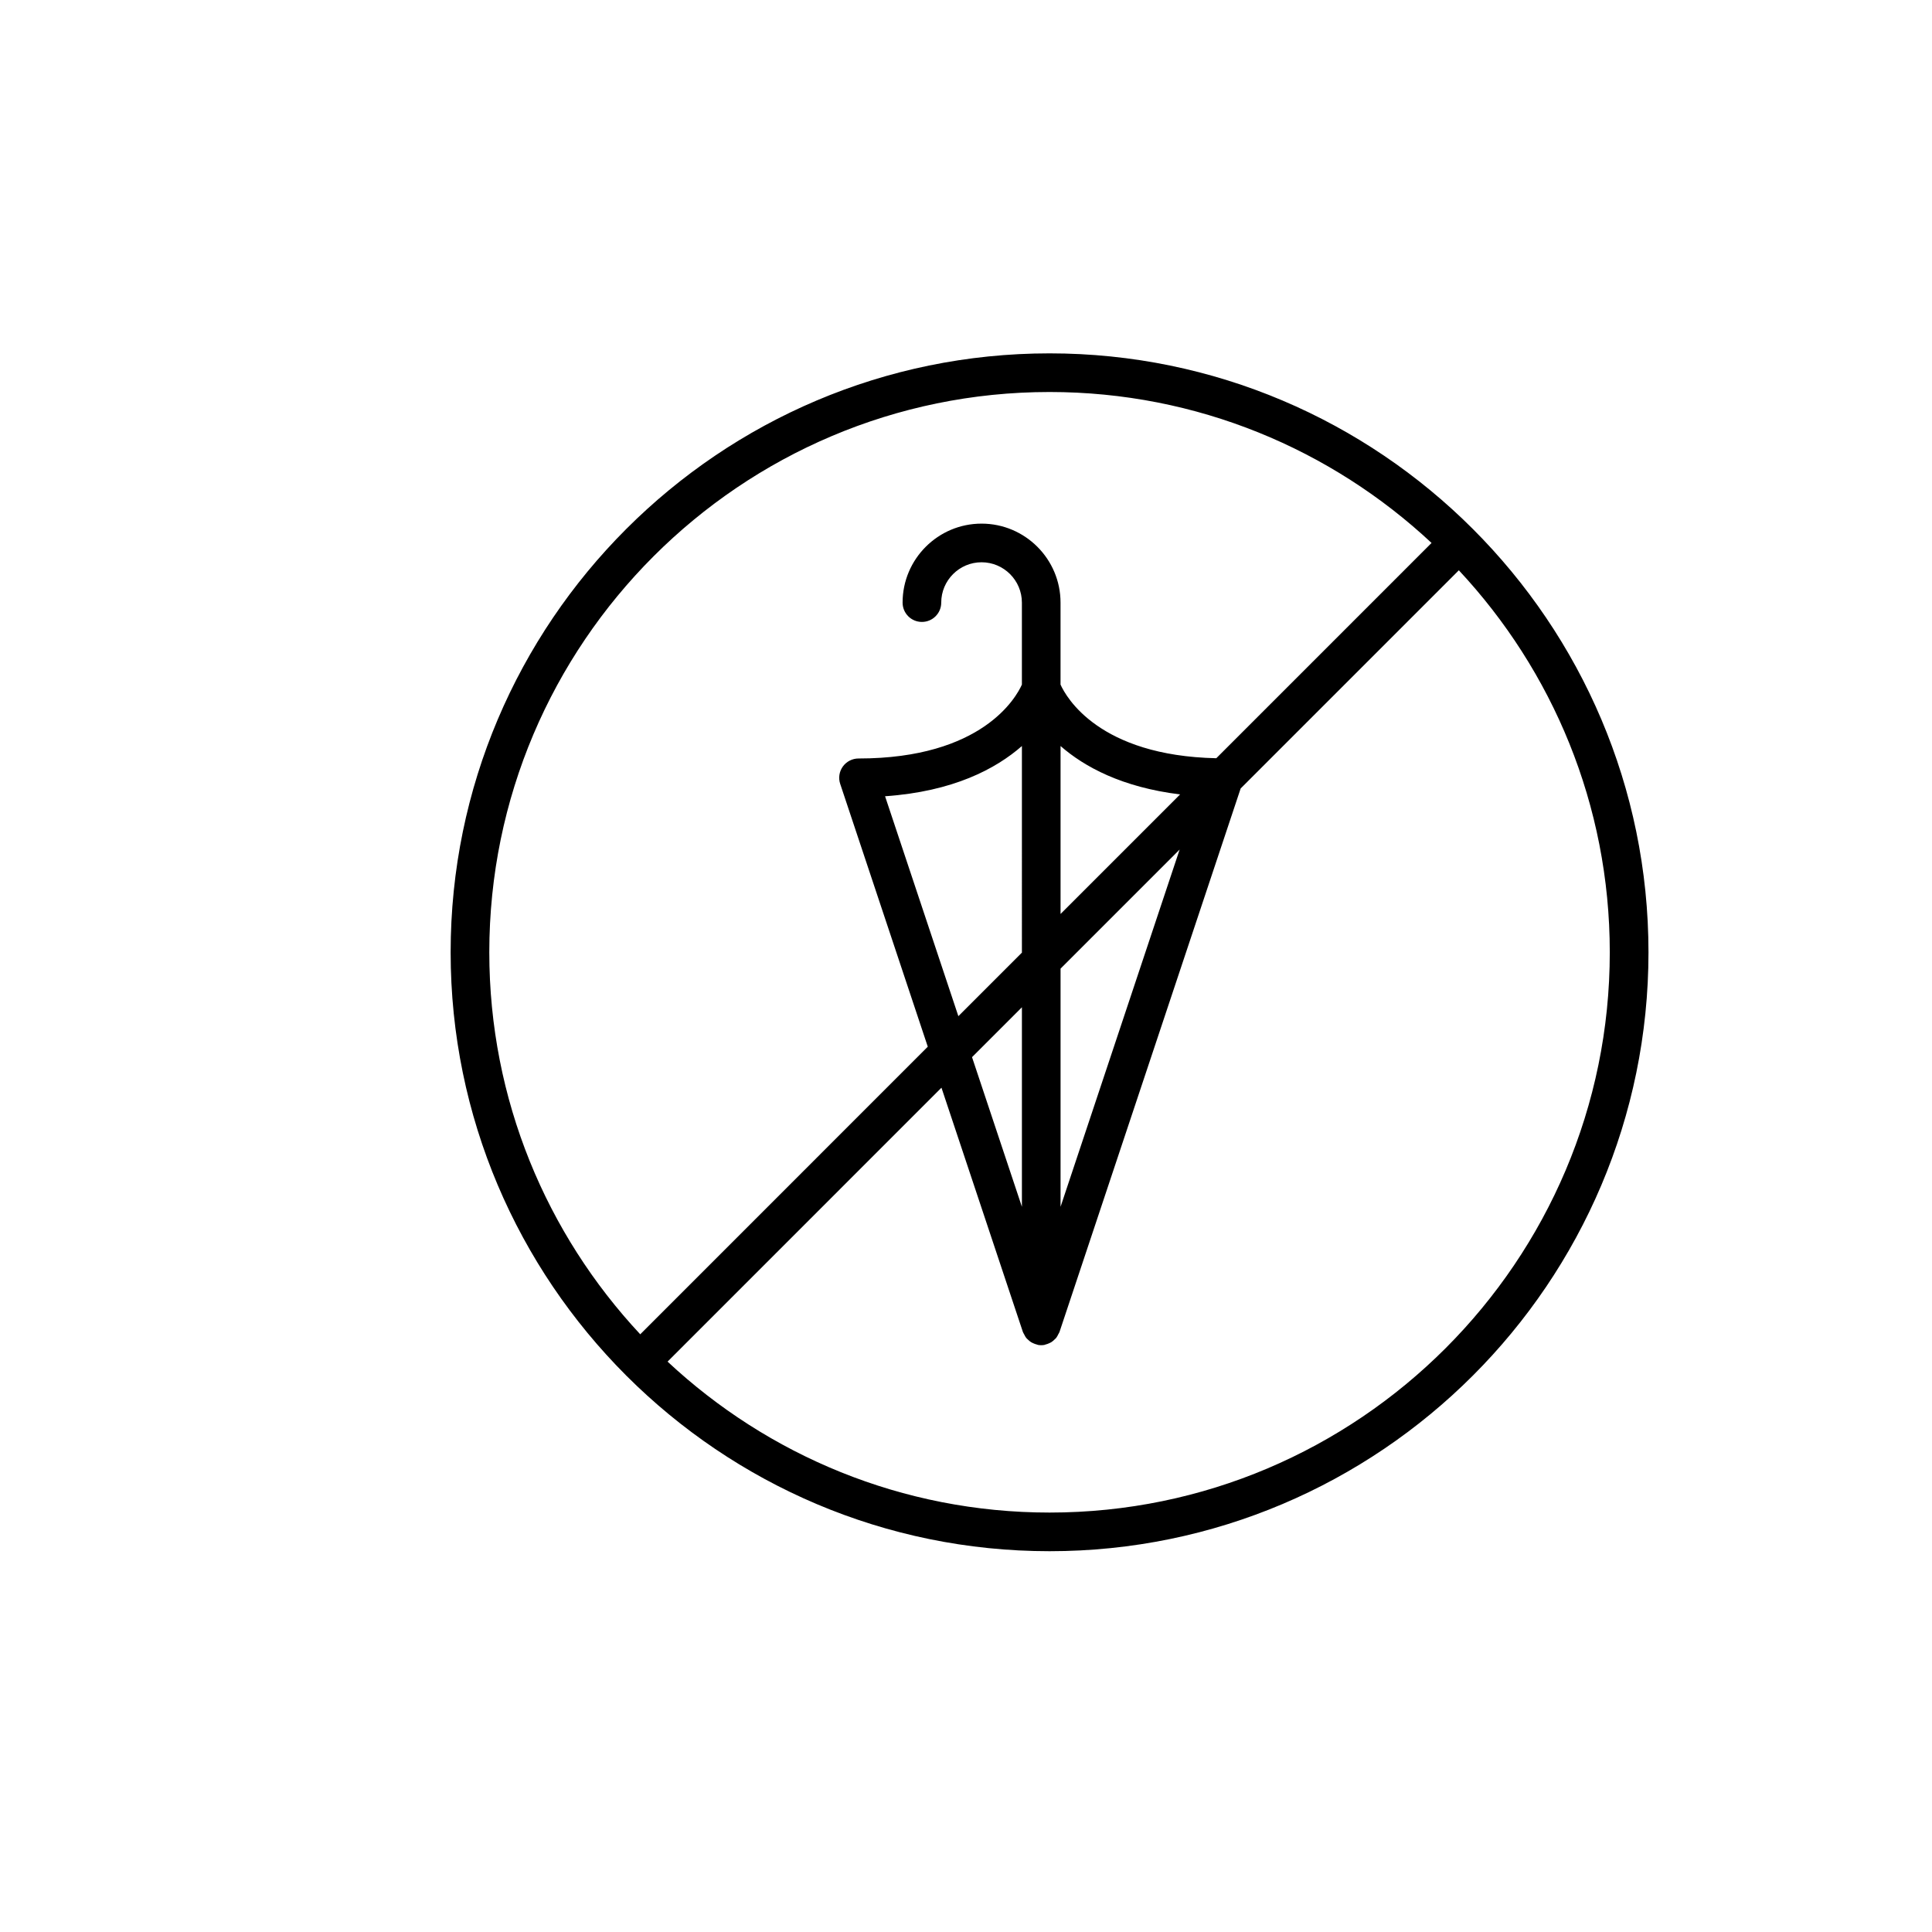 <?xml version="1.0" encoding="utf-8"?>
<!-- Generator: Adobe Illustrator 16.0.0, SVG Export Plug-In . SVG Version: 6.00 Build 0)  -->
<!DOCTYPE svg PUBLIC "-//W3C//DTD SVG 1.1//EN" "http://www.w3.org/Graphics/SVG/1.1/DTD/svg11.dtd">
<svg version="1.1" id="Layer_1" xmlns="http://www.w3.org/2000/svg" xmlns:xlink="http://www.w3.org/1999/xlink" x="0px" y="0px"
	 width="100px" height="100px" viewBox="0 0 100 100" enable-background="new 0 0 100 100" xml:space="preserve">
<path d="M54.325,18.29c-17.094,0-31,13.906-31,31c0,8.541,3.473,16.286,9.079,21.899c0.004,0.004,0.005,0.009,0.009,0.013
	s0.009,0.005,0.013,0.009c5.613,5.607,13.358,9.079,21.899,9.079c17.094,0,31-13.906,31-31S71.419,18.29,54.325,18.29z
	 M54.325,20.29c7.636,0,14.588,2.972,19.772,7.813L62.955,39.246c-6.081-0.131-7.773-3.168-8.062-3.812v-4.243
	c0-2.254-1.834-4.088-4.088-4.088s-4.087,1.834-4.087,4.088c0,0.553,0.447,1,1,1s1-0.447,1-1c0-1.151,0.937-2.088,2.087-2.088
	c1.151,0,2.088,0.937,2.088,2.088v4.244c-0.289,0.646-2.036,3.824-8.455,3.824c-0.321,0-0.623,0.154-0.812,0.415
	c-0.188,0.261-0.239,0.597-0.137,0.901l4.533,13.602L33.139,69.063c-4.842-5.185-7.813-12.137-7.813-19.772
	C25.325,33.3,38.335,20.29,54.325,20.29z M50.312,54.718l2.582-2.582v10.328L50.312,54.718z M54.894,38.614
	c1.229,1.075,3.183,2.138,6.188,2.505l-6.188,6.188V38.614z M52.894,49.308l-3.289,3.289l-3.794-11.383
	c3.529-0.245,5.735-1.42,7.083-2.6V49.308z M54.894,50.136l6.164-6.164l-6.164,18.492V50.136z M54.325,78.29
	c-7.636,0-14.588-2.972-19.772-7.813L48.73,56.299l4.215,12.644c0.002,0.006,0.006,0.01,0.008,0.016
	c0.015,0.04,0.039,0.072,0.058,0.109c0.031,0.063,0.063,0.126,0.105,0.181c0.026,0.032,0.059,0.058,0.089,0.087
	c0.049,0.048,0.099,0.093,0.156,0.129c0.036,0.023,0.075,0.04,0.115,0.059c0.063,0.029,0.125,0.053,0.192,0.068
	c0.022,0.005,0.041,0.019,0.064,0.022c0.053,0.009,0.104,0.012,0.157,0.013c0.001,0,0.001,0,0.002,0h0.001h0.001
	c0.001,0,0.001,0,0.002,0c0.053-0.001,0.104-0.004,0.157-0.013c0.023-0.004,0.042-0.018,0.064-0.022
	c0.067-0.016,0.13-0.039,0.192-0.068c0.04-0.019,0.079-0.035,0.115-0.059c0.058-0.036,0.107-0.081,0.156-0.129
	c0.03-0.029,0.063-0.055,0.089-0.087c0.043-0.055,0.074-0.117,0.105-0.181c0.019-0.037,0.043-0.069,0.058-0.109
	c0.002-0.006,0.006-0.01,0.008-0.016l9.377-28.132l11.293-11.293c4.842,5.185,7.813,12.137,7.813,19.772
	C83.325,65.28,70.315,78.29,54.325,78.29z"/>
</svg>
